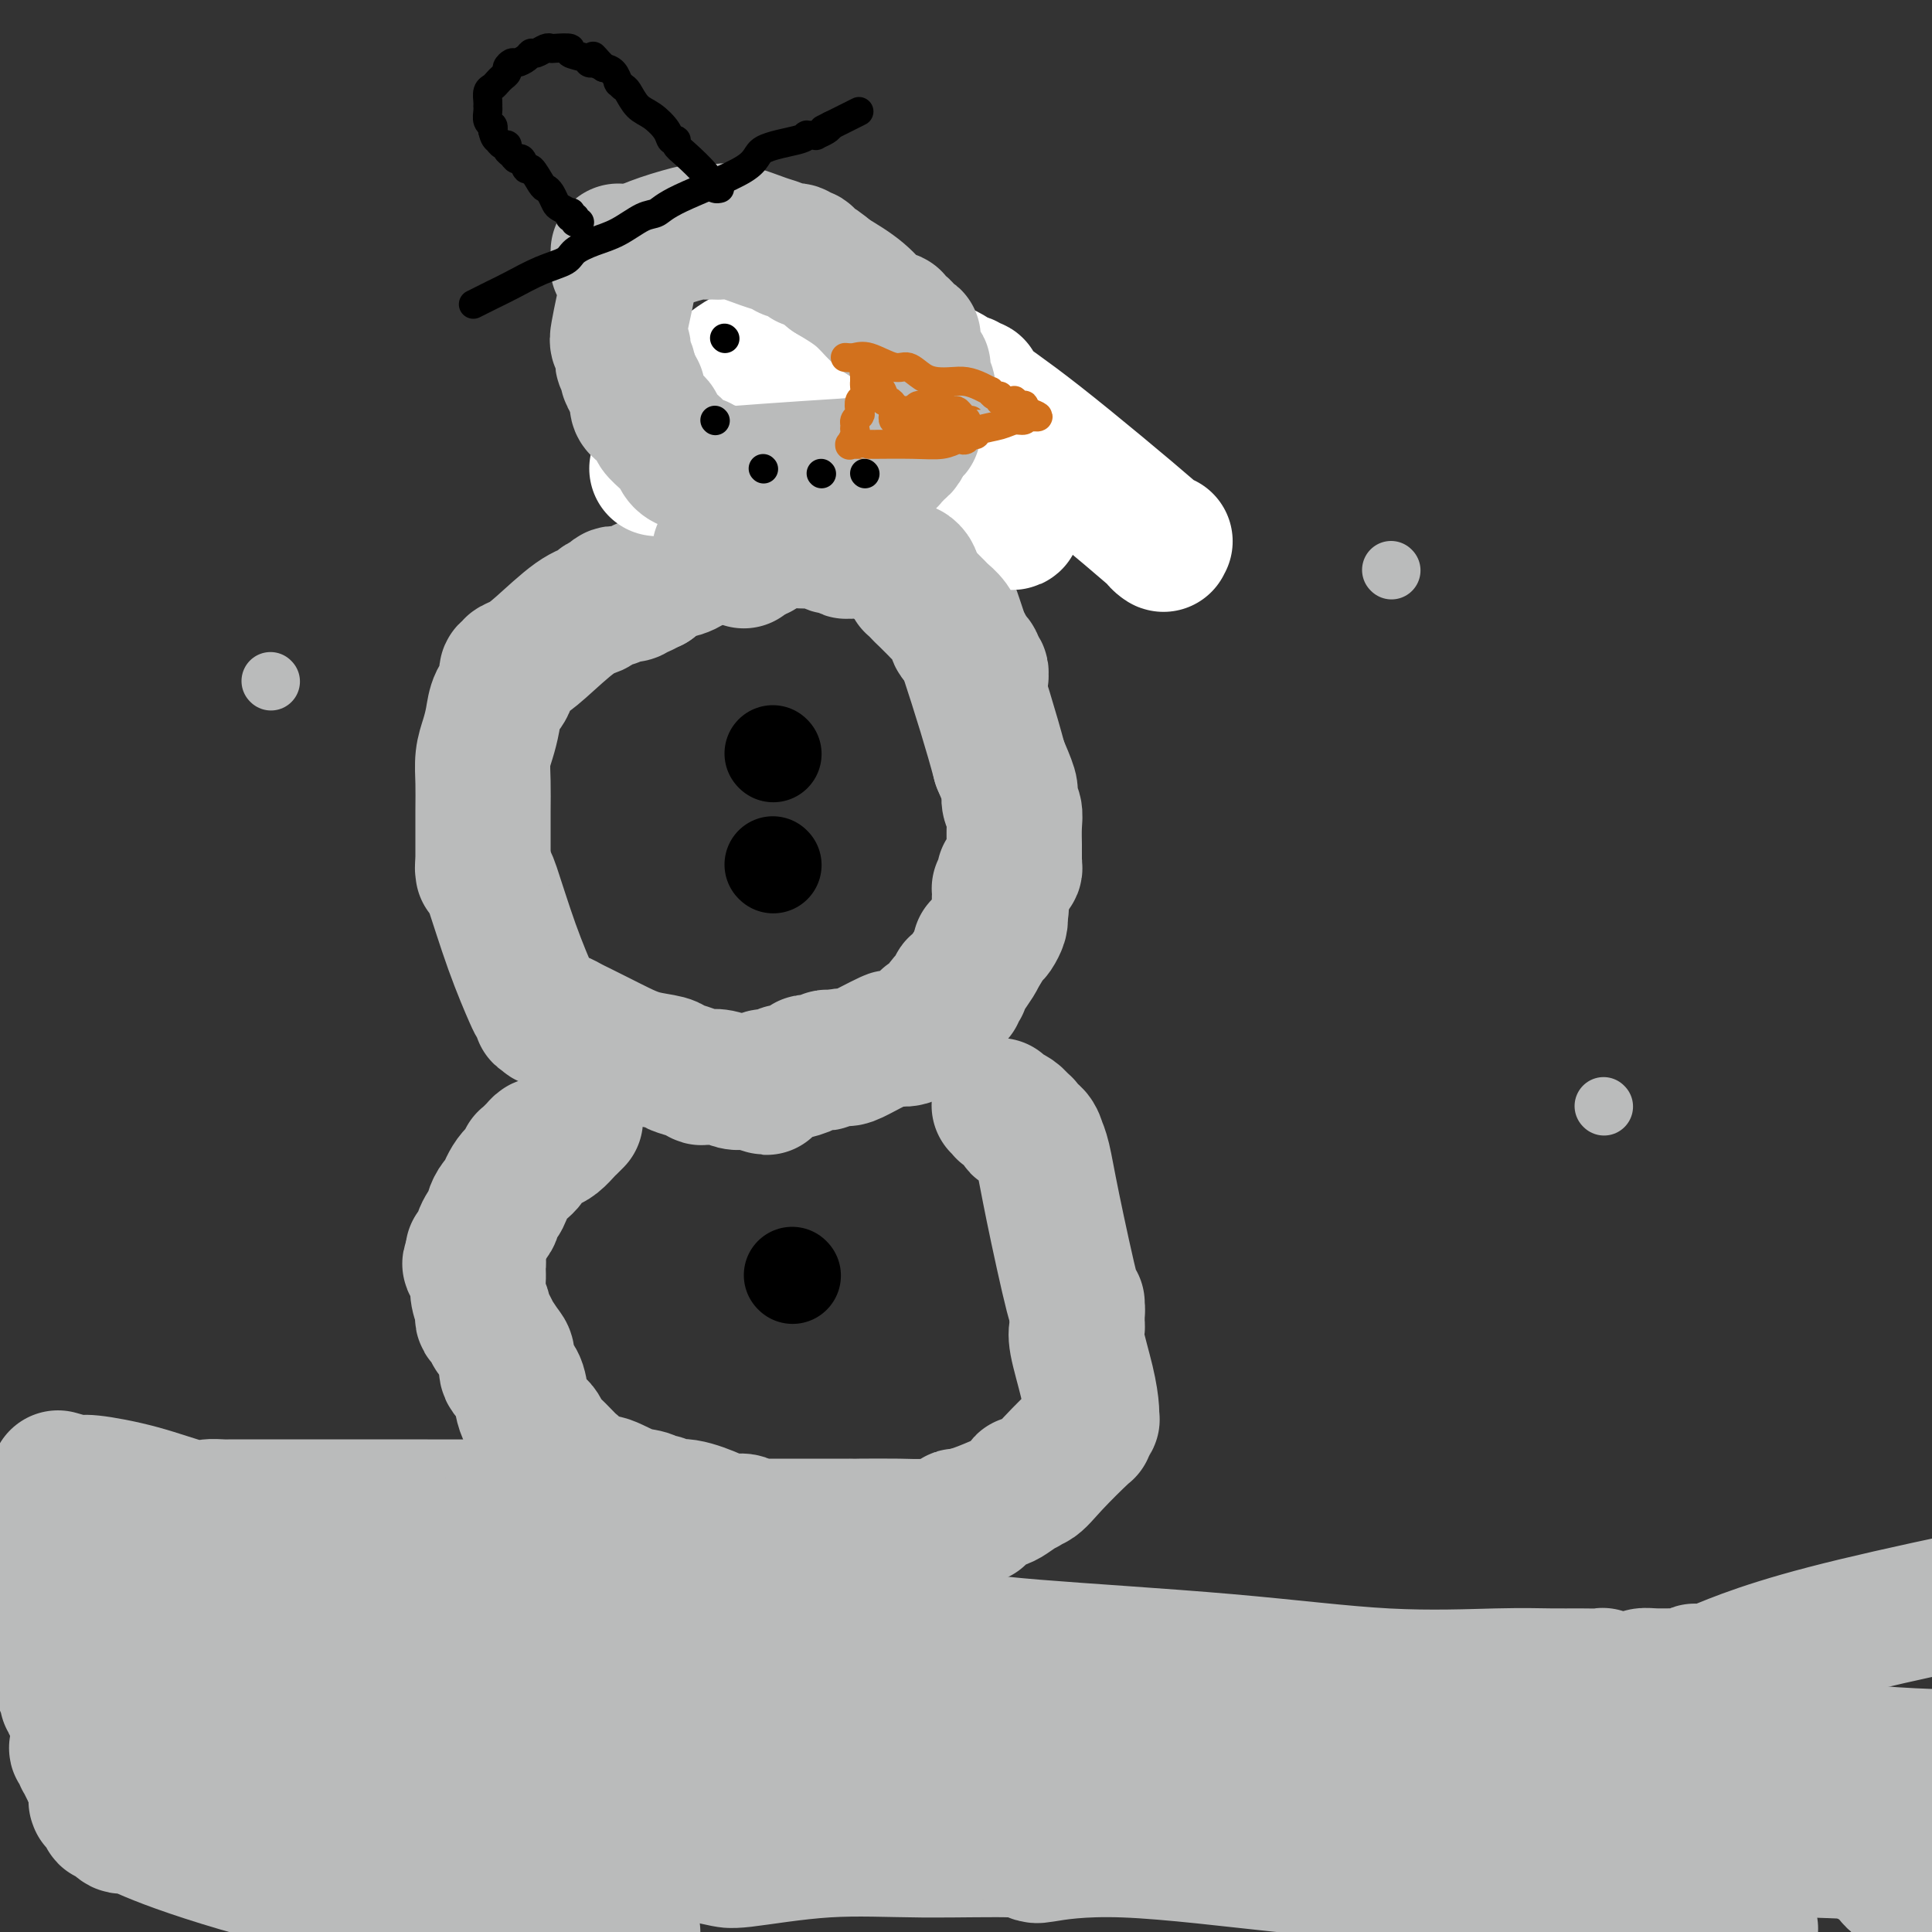 <svg viewBox='0 0 400 400' version='1.1' xmlns='http://www.w3.org/2000/svg' xmlns:xlink='http://www.w3.org/1999/xlink'><rect x="0" y="0" width="400" height="400" fill="#333333" stroke="none"/><g fill='none' stroke='#BABBBB' stroke-width='28' stroke-linecap='round' stroke-linejoin='round'><path d='M3,320c0.322,-0.026 0.644,-0.052 2,0c1.356,0.052 3.746,0.182 5,0c1.254,-0.182 1.371,-0.676 3,-1c1.629,-0.324 4.769,-0.479 8,-1c3.231,-0.521 6.553,-1.407 12,-2c5.447,-0.593 13.019,-0.891 19,-1c5.981,-0.109 10.372,-0.029 13,0c2.628,0.029 3.492,0.007 4,0c0.508,-0.007 0.658,0.002 1,0c0.342,-0.002 0.875,-0.015 1,0c0.125,0.015 -0.160,0.056 0,0c0.160,-0.056 0.764,-0.211 1,0c0.236,0.211 0.104,0.788 0,1c-0.104,0.212 -0.179,0.061 0,0c0.179,-0.061 0.611,-0.031 1,0c0.389,0.031 0.734,0.064 1,0c0.266,-0.064 0.453,-0.223 1,0c0.547,0.223 1.455,0.829 2,1c0.545,0.171 0.727,-0.094 1,0c0.273,0.094 0.636,0.547 1,1'/><path d='M79,318c4.265,0.356 1.428,-0.254 1,0c-0.428,0.254 1.554,1.373 3,2c1.446,0.627 2.357,0.762 5,2c2.643,1.238 7.017,3.580 10,5c2.983,1.420 4.575,1.919 7,3c2.425,1.081 5.681,2.743 8,4c2.319,1.257 3.699,2.108 6,3c2.301,0.892 5.524,1.823 9,3c3.476,1.177 7.207,2.598 12,4c4.793,1.402 10.650,2.785 16,4c5.350,1.215 10.195,2.264 13,3c2.805,0.736 3.570,1.160 6,2c2.430,0.840 6.526,2.096 10,3c3.474,0.904 6.324,1.457 9,2c2.676,0.543 5.176,1.075 8,2c2.824,0.925 5.973,2.242 10,3c4.027,0.758 8.933,0.955 16,1c7.067,0.045 16.295,-0.064 21,0c4.705,0.064 4.888,0.300 11,0c6.112,-0.300 18.152,-1.138 25,-2c6.848,-0.862 8.504,-1.749 11,-2c2.496,-0.251 5.832,0.133 8,0c2.168,-0.133 3.170,-0.782 4,-1c0.830,-0.218 1.490,-0.006 2,0c0.510,0.006 0.871,-0.194 1,0c0.129,0.194 0.025,0.783 0,1c-0.025,0.217 0.029,0.061 0,0c-0.029,-0.061 -0.142,-0.027 0,0c0.142,0.027 0.538,0.046 1,0c0.462,-0.046 0.989,-0.156 2,0c1.011,0.156 2.505,0.578 4,1'/><path d='M318,361c17.883,0.015 9.589,1.052 11,2c1.411,0.948 12.526,1.808 18,2c5.474,0.192 5.308,-0.285 7,0c1.692,0.285 5.242,1.330 7,2c1.758,0.670 1.724,0.963 2,1c0.276,0.037 0.861,-0.182 1,0c0.139,0.182 -0.169,0.765 0,1c0.169,0.235 0.816,0.122 1,0c0.184,-0.122 -0.094,-0.253 0,0c0.094,0.253 0.558,0.891 1,1c0.442,0.109 0.860,-0.311 1,0c0.140,0.311 0.002,1.354 1,2c0.998,0.646 3.133,0.894 5,2c1.867,1.106 3.466,3.071 5,4c1.534,0.929 3.004,0.823 4,1c0.996,0.177 1.520,0.636 2,1c0.480,0.364 0.917,0.632 1,1c0.083,0.368 -0.188,0.834 0,1c0.188,0.166 0.835,0.031 1,0c0.165,-0.031 -0.153,0.043 0,0c0.153,-0.043 0.777,-0.204 1,0c0.223,0.204 0.046,0.773 0,1c-0.046,0.227 0.040,0.114 0,0c-0.040,-0.114 -0.207,-0.228 0,0c0.207,0.228 0.788,0.797 1,1c0.212,0.203 0.056,0.040 0,0c-0.056,-0.040 -0.012,0.042 0,0c0.012,-0.042 -0.007,-0.207 0,0c0.007,0.207 0.040,0.787 0,1c-0.040,0.213 -0.154,0.061 0,0c0.154,-0.061 0.577,-0.030 1,0'/><path d='M389,385c3.859,2.854 1.008,1.490 0,1c-1.008,-0.490 -0.171,-0.104 0,0c0.171,0.104 -0.323,-0.073 0,0c0.323,0.073 1.462,0.397 2,1c0.538,0.603 0.474,1.486 1,2c0.526,0.514 1.644,0.660 2,1c0.356,0.340 -0.048,0.875 0,1c0.048,0.125 0.548,-0.159 1,0c0.452,0.159 0.857,0.760 1,1c0.143,0.240 0.025,0.118 0,0c-0.025,-0.118 0.042,-0.231 0,0c-0.042,0.231 -0.194,0.808 0,1c0.194,0.192 0.732,-0.000 1,0c0.268,0.000 0.264,0.192 0,0c-0.264,-0.192 -0.790,-0.769 -1,-1c-0.210,-0.231 -0.105,-0.115 0,0'/><path d='M10,334c-0.111,1.568 -0.222,3.137 0,4c0.222,0.863 0.778,1.021 1,1c0.222,-0.021 0.111,-0.223 0,0c-0.111,0.223 -0.223,0.869 0,1c0.223,0.131 0.781,-0.253 1,0c0.219,0.253 0.097,1.143 0,2c-0.097,0.857 -0.171,1.682 0,3c0.171,1.318 0.585,3.128 1,4c0.415,0.872 0.829,0.807 1,1c0.171,0.193 0.097,0.643 0,1c-0.097,0.357 -0.219,0.620 0,1c0.219,0.380 0.777,0.876 1,1c0.223,0.124 0.111,-0.125 0,0c-0.111,0.125 -0.222,0.625 0,1c0.222,0.375 0.777,0.626 1,2c0.223,1.374 0.112,3.871 0,5c-0.112,1.129 -0.227,0.889 0,1c0.227,0.111 0.796,0.571 1,1c0.204,0.429 0.044,0.825 0,1c-0.044,0.175 0.030,0.129 0,0c-0.030,-0.129 -0.162,-0.343 0,0c0.162,0.343 0.618,1.241 1,2c0.382,0.759 0.691,1.380 1,2'/><path d='M19,368c1.618,5.684 1.165,2.895 1,2c-0.165,-0.895 -0.040,0.104 0,1c0.040,0.896 -0.003,1.690 0,2c0.003,0.310 0.052,0.135 0,0c-0.052,-0.135 -0.206,-0.228 0,0c0.206,0.228 0.773,0.779 1,1c0.227,0.221 0.114,0.111 0,0c-0.114,-0.111 -0.228,-0.222 0,0c0.228,0.222 0.797,0.778 1,1c0.203,0.222 0.040,0.112 0,0c-0.040,-0.112 0.042,-0.226 0,0c-0.042,0.226 -0.209,0.790 0,1c0.209,0.210 0.795,0.064 1,0c0.205,-0.064 0.030,-0.048 0,0c-0.030,0.048 0.085,0.126 0,0c-0.085,-0.126 -0.370,-0.456 0,0c0.370,0.456 1.396,1.699 2,2c0.604,0.301 0.786,-0.339 2,0c1.214,0.339 3.459,1.658 10,4c6.541,2.342 17.376,5.707 28,8c10.624,2.293 21.035,3.512 32,5c10.965,1.488 22.482,3.244 34,5'/><path d='M354,398c7.301,1.133 14.601,2.266 0,0c-14.601,-2.266 -51.104,-7.932 -66,-10c-14.896,-2.068 -8.183,-0.540 -6,0c2.183,0.540 -0.162,0.092 -1,0c-0.838,-0.092 -0.170,0.173 0,0c0.170,-0.173 -0.160,-0.785 0,-1c0.160,-0.215 0.808,-0.034 -1,0c-1.808,0.034 -6.071,-0.081 -15,-1c-8.929,-0.919 -22.522,-2.642 -32,-3c-9.478,-0.358 -14.840,0.651 -17,1c-2.160,0.349 -1.116,0.039 -1,0c0.116,-0.039 -0.694,0.193 -1,0c-0.306,-0.193 -0.108,-0.813 -4,-1c-3.892,-0.187 -11.875,0.057 -19,0c-7.125,-0.057 -13.391,-0.415 -20,0c-6.609,0.415 -13.561,1.603 -17,2c-3.439,0.397 -3.364,0.001 -3,0c0.364,-0.001 1.018,0.392 -1,0c-2.018,-0.392 -6.708,-1.568 -10,-2c-3.292,-0.432 -5.186,-0.120 -11,-1c-5.814,-0.880 -15.547,-2.952 -24,-4c-8.453,-1.048 -15.625,-1.072 -21,-1c-5.375,0.072 -8.951,0.240 -12,0c-3.049,-0.240 -5.570,-0.889 -8,-1c-2.430,-0.111 -4.769,0.316 -7,0c-2.231,-0.316 -4.353,-1.376 -6,-2c-1.647,-0.624 -2.820,-0.812 -4,-1c-1.180,-0.188 -2.369,-0.376 -3,-1c-0.631,-0.624 -0.705,-1.683 -1,-2c-0.295,-0.317 -0.810,0.107 -1,0c-0.190,-0.107 -0.054,-0.745 0,-1c0.054,-0.255 0.027,-0.128 0,0'/><path d='M42,369c-2.321,-1.083 -0.623,-0.292 0,0c0.623,0.292 0.171,0.083 0,0c-0.171,-0.083 -0.060,-0.042 0,0c0.060,0.042 0.069,0.084 0,0c-0.069,-0.084 -0.215,-0.295 0,-1c0.215,-0.705 0.790,-1.905 1,-3c0.210,-1.095 0.056,-2.085 0,-3c-0.056,-0.915 -0.015,-1.753 0,-2c0.015,-0.247 0.004,0.099 0,0c-0.004,-0.099 -0.001,-0.643 0,-1c0.001,-0.357 -0.001,-0.527 0,-1c0.001,-0.473 0.004,-1.250 0,-2c-0.004,-0.750 -0.015,-1.473 0,-2c0.015,-0.527 0.057,-0.859 0,-1c-0.057,-0.141 -0.212,-0.090 0,0c0.212,0.090 0.793,0.220 1,0c0.207,-0.220 0.042,-0.791 0,-1c-0.042,-0.209 0.041,-0.056 0,0c-0.041,0.056 -0.204,0.015 0,0c0.204,-0.015 0.777,-0.004 1,0c0.223,0.004 0.095,0.000 0,0c-0.095,-0.000 -0.159,0.003 0,0c0.159,-0.003 0.540,-0.013 1,0c0.460,0.013 0.998,0.049 1,0c0.002,-0.049 -0.531,-0.183 0,0c0.531,0.183 2.126,0.685 3,1c0.874,0.315 1.028,0.445 2,1c0.972,0.555 2.762,1.534 4,2c1.238,0.466 1.925,0.419 4,1c2.075,0.581 5.537,1.791 9,3'/><path d='M69,360c4.959,1.153 4.356,0.534 10,1c5.644,0.466 17.536,2.015 25,3c7.464,0.985 10.500,1.405 15,2c4.500,0.595 10.466,1.363 16,2c5.534,0.637 10.638,1.141 19,2c8.362,0.859 19.982,2.072 31,4c11.018,1.928 21.434,4.569 35,6c13.566,1.431 30.283,1.651 40,2c9.717,0.349 12.434,0.828 18,1c5.566,0.172 13.980,0.038 31,0c17.020,-0.038 42.644,0.021 54,0c11.356,-0.021 8.442,-0.121 12,0c3.558,0.121 13.588,0.463 19,1c5.412,0.537 6.206,1.268 7,2'/><path d='M381,381c1.701,0.489 3.401,0.978 0,0c-3.401,-0.978 -11.904,-3.422 -18,-5c-6.096,-1.578 -9.783,-2.291 -14,-3c-4.217,-0.709 -8.962,-1.416 -13,-2c-4.038,-0.584 -7.369,-1.046 -23,-4c-15.631,-2.954 -43.563,-8.401 -57,-11c-13.437,-2.599 -12.380,-2.349 -12,-2c0.380,0.349 0.085,0.796 -1,1c-1.085,0.204 -2.958,0.164 -4,0c-1.042,-0.164 -1.253,-0.451 -3,-1c-1.747,-0.549 -5.032,-1.359 -22,-4c-16.968,-2.641 -47.620,-7.115 -69,-8c-21.380,-0.885 -33.490,1.817 -42,3c-8.510,1.183 -13.422,0.848 -17,1c-3.578,0.152 -5.821,0.791 -10,1c-4.179,0.209 -10.293,-0.013 -16,-1c-5.707,-0.987 -11.005,-2.739 -17,-4c-5.995,-1.261 -12.685,-2.029 -18,-3c-5.315,-0.971 -9.255,-2.144 -12,-3c-2.745,-0.856 -4.293,-1.396 -5,-2c-0.707,-0.604 -0.571,-1.271 -1,-2c-0.429,-0.729 -1.421,-1.520 -2,-2c-0.579,-0.480 -0.743,-0.650 -1,-1c-0.257,-0.350 -0.605,-0.879 -1,-1c-0.395,-0.121 -0.835,0.166 -1,0c-0.165,-0.166 -0.055,-0.787 0,-1c0.055,-0.213 0.053,-0.019 0,0c-0.053,0.019 -0.158,-0.137 0,0c0.158,0.137 0.579,0.569 1,1'/><path d='M3,328c-1.520,-1.298 -0.320,-0.543 0,0c0.320,0.543 -0.239,0.874 0,1c0.239,0.126 1.278,0.048 2,0c0.722,-0.048 1.128,-0.065 2,0c0.872,0.065 2.210,0.213 3,0c0.790,-0.213 1.030,-0.788 2,-1c0.970,-0.212 2.668,-0.061 4,0c1.332,0.061 2.298,0.034 4,0c1.702,-0.034 4.139,-0.074 7,0c2.861,0.074 6.147,0.261 11,1c4.853,0.739 11.272,2.029 21,3c9.728,0.971 22.766,1.622 30,2c7.234,0.378 8.666,0.481 13,1c4.334,0.519 11.570,1.453 16,2c4.430,0.547 6.055,0.706 7,1c0.945,0.294 1.209,0.722 2,1c0.791,0.278 2.107,0.406 3,1c0.893,0.594 1.362,1.652 2,2c0.638,0.348 1.446,-0.016 2,0c0.554,0.016 0.853,0.411 2,1c1.147,0.589 3.140,1.373 6,2c2.860,0.627 6.587,1.097 10,2c3.413,0.903 6.511,2.239 13,3c6.489,0.761 16.367,0.948 28,2c11.633,1.052 25.019,2.969 37,4c11.981,1.031 22.558,1.176 35,1c12.442,-0.176 26.751,-0.674 40,0c13.249,0.674 25.438,2.521 34,3c8.562,0.479 13.498,-0.409 21,0c7.502,0.409 17.572,2.117 28,3c10.428,0.883 21.214,0.942 32,1'/><path d='M154,111c-0.114,0.030 -0.228,0.060 0,0c0.228,-0.060 0.797,-0.208 1,0c0.203,0.208 0.040,0.774 0,1c-0.040,0.226 0.042,0.113 0,0c-0.042,-0.113 -0.207,-0.228 0,0c0.207,0.228 0.788,0.797 1,1c0.212,0.203 0.057,0.040 0,0c-0.057,-0.040 -0.015,0.042 0,0c0.015,-0.042 0.003,-0.207 0,0c-0.003,0.207 0.003,0.788 0,1c-0.003,0.212 -0.015,0.057 0,0c0.015,-0.057 0.057,-0.015 0,0c-0.057,0.015 -0.211,0.004 0,0c0.211,-0.004 0.789,-0.001 1,0c0.211,0.001 0.057,0.000 0,0c-0.057,-0.000 -0.015,-0.000 0,0c0.015,0.000 0.004,0.000 0,0c-0.004,-0.000 -0.002,-0.000 0,0'/><path d='M157,114c0.456,0.464 0.096,0.124 0,0c-0.096,-0.124 0.073,-0.033 0,0c-0.073,0.033 -0.386,0.009 -1,0c-0.614,-0.009 -1.527,-0.002 -2,0c-0.473,0.002 -0.505,0.001 -1,0c-0.495,-0.001 -1.453,-0.000 -2,0c-0.547,0.000 -0.683,0.000 -1,0c-0.317,-0.000 -0.816,-0.001 -1,0c-0.184,0.001 -0.052,0.004 0,0c0.052,-0.004 0.025,-0.015 0,0c-0.025,0.015 -0.049,0.057 0,0c0.049,-0.057 0.172,-0.212 0,0c-0.172,0.212 -0.637,0.793 -1,1c-0.363,0.207 -0.622,0.041 -1,0c-0.378,-0.041 -0.874,0.044 -1,0c-0.126,-0.044 0.117,-0.218 0,0c-0.117,0.218 -0.595,0.829 -1,1c-0.405,0.171 -0.739,-0.099 -1,0c-0.261,0.099 -0.450,0.565 -1,1c-0.550,0.435 -1.460,0.837 -2,1c-0.540,0.163 -0.708,0.085 -1,0c-0.292,-0.085 -0.707,-0.177 -1,0c-0.293,0.177 -0.463,0.625 -1,1c-0.537,0.375 -1.439,0.679 -2,1c-0.561,0.321 -0.780,0.661 -1,1'/><path d='M135,121c-3.583,1.018 -1.540,0.063 -1,0c0.540,-0.063 -0.423,0.767 -1,1c-0.577,0.233 -0.768,-0.130 -1,0c-0.232,0.130 -0.507,0.753 -1,1c-0.493,0.247 -1.206,0.118 -2,0c-0.794,-0.118 -1.670,-0.225 -2,0c-0.330,0.225 -0.114,0.781 0,1c0.114,0.219 0.127,0.099 0,0c-0.127,-0.099 -0.393,-0.179 -1,0c-0.607,0.179 -1.555,0.615 -2,1c-0.445,0.385 -0.386,0.719 -1,1c-0.614,0.281 -1.902,0.510 -4,2c-2.098,1.490 -5.006,4.242 -7,6c-1.994,1.758 -3.074,2.523 -4,3c-0.926,0.477 -1.698,0.667 -2,1c-0.302,0.333 -0.133,0.807 0,1c0.133,0.193 0.231,0.103 0,0c-0.231,-0.103 -0.792,-0.218 -1,0c-0.208,0.218 -0.062,0.771 0,1c0.062,0.229 0.042,0.136 0,0c-0.042,-0.136 -0.105,-0.315 0,0c0.105,0.315 0.378,1.125 0,2c-0.378,0.875 -1.408,1.814 -2,3c-0.592,1.186 -0.747,2.617 -1,4c-0.253,1.383 -0.604,2.717 -1,4c-0.396,1.283 -0.838,2.514 -1,4c-0.162,1.486 -0.043,3.227 0,5c0.043,1.773 0.012,3.578 0,6c-0.012,2.422 -0.003,5.460 0,7c0.003,1.540 0.001,1.583 0,2c-0.001,0.417 -0.000,1.209 0,2'/><path d='M100,179c0.001,3.345 0.004,0.708 0,0c-0.004,-0.708 -0.014,0.512 0,1c0.014,0.488 0.054,0.243 0,0c-0.054,-0.243 -0.200,-0.485 0,0c0.200,0.485 0.746,1.697 1,2c0.254,0.303 0.216,-0.304 1,2c0.784,2.304 2.391,7.518 4,12c1.609,4.482 3.220,8.233 4,10c0.780,1.767 0.730,1.549 1,2c0.270,0.451 0.860,1.571 1,2c0.140,0.429 -0.169,0.168 0,0c0.169,-0.168 0.818,-0.242 1,0c0.182,0.242 -0.103,0.800 0,1c0.103,0.200 0.594,0.042 1,0c0.406,-0.042 0.728,0.030 1,0c0.272,-0.030 0.494,-0.164 1,0c0.506,0.164 1.296,0.624 2,1c0.704,0.376 1.323,0.668 2,1c0.677,0.332 1.410,0.705 2,1c0.590,0.295 1.035,0.513 2,1c0.965,0.487 2.450,1.244 4,2c1.550,0.756 3.165,1.513 5,2c1.835,0.487 3.891,0.705 5,1c1.109,0.295 1.273,0.666 2,1c0.727,0.334 2.019,0.629 3,1c0.981,0.371 1.653,0.817 2,1c0.347,0.183 0.369,0.101 1,0c0.631,-0.101 1.870,-0.223 3,0c1.130,0.223 2.150,0.791 3,1c0.850,0.209 1.528,0.060 2,0c0.472,-0.060 0.736,-0.030 1,0'/><path d='M155,224c6.836,2.170 2.427,0.595 1,0c-1.427,-0.595 0.128,-0.211 1,0c0.872,0.211 1.059,0.249 1,0c-0.059,-0.249 -0.366,-0.785 0,-1c0.366,-0.215 1.405,-0.109 2,0c0.595,0.109 0.745,0.223 1,0c0.255,-0.223 0.614,-0.781 1,-1c0.386,-0.219 0.800,-0.097 1,0c0.200,0.097 0.187,0.170 1,0c0.813,-0.170 2.451,-0.581 3,-1c0.549,-0.419 0.007,-0.844 0,-1c-0.007,-0.156 0.519,-0.042 1,0c0.481,0.042 0.918,0.012 1,0c0.082,-0.012 -0.189,-0.007 0,0c0.189,0.007 0.839,0.016 1,0c0.161,-0.016 -0.167,-0.057 0,0c0.167,0.057 0.829,0.211 1,0c0.171,-0.211 -0.150,-0.789 0,-1c0.150,-0.211 0.771,-0.057 1,0c0.229,0.057 0.065,0.015 0,0c-0.065,-0.015 -0.031,-0.004 0,0c0.031,0.004 0.061,0.001 0,0c-0.061,-0.001 -0.212,-0.000 0,0c0.212,0.000 0.788,0.000 1,0c0.212,-0.000 0.061,-0.000 0,0c-0.061,0.000 -0.030,0.000 0,0'/><path d='M173,219c2.801,-0.774 0.802,-0.207 0,0c-0.802,0.207 -0.407,0.056 0,0c0.407,-0.056 0.827,-0.015 1,0c0.173,0.015 0.100,0.006 0,0c-0.100,-0.006 -0.226,-0.007 0,0c0.226,0.007 0.804,0.023 1,0c0.196,-0.023 0.011,-0.083 0,0c-0.011,0.083 0.151,0.310 1,0c0.849,-0.310 2.385,-1.159 4,-2c1.615,-0.841 3.309,-1.676 4,-2c0.691,-0.324 0.380,-0.138 1,0c0.620,0.138 2.170,0.229 3,0c0.830,-0.229 0.940,-0.778 1,-1c0.060,-0.222 0.071,-0.116 0,0c-0.071,0.116 -0.225,0.242 0,0c0.225,-0.242 0.830,-0.853 1,-1c0.170,-0.147 -0.095,0.171 0,0c0.095,-0.171 0.550,-0.831 1,-1c0.450,-0.169 0.897,0.155 1,0c0.103,-0.155 -0.137,-0.787 0,-1c0.137,-0.213 0.650,-0.007 1,0c0.350,0.007 0.538,-0.184 1,-1c0.462,-0.816 1.200,-2.258 2,-3c0.800,-0.742 1.664,-0.786 2,-1c0.336,-0.214 0.145,-0.598 0,-1c-0.145,-0.402 -0.242,-0.821 0,-1c0.242,-0.179 0.825,-0.117 1,0c0.175,0.117 -0.056,0.289 0,0c0.056,-0.289 0.400,-1.039 1,-2c0.600,-0.961 1.457,-2.132 2,-3c0.543,-0.868 0.771,-1.434 1,-2'/><path d='M203,197c2.261,-2.951 0.413,-1.330 0,-1c-0.413,0.330 0.610,-0.631 1,-1c0.390,-0.369 0.147,-0.144 0,0c-0.147,0.144 -0.197,0.208 0,0c0.197,-0.208 0.641,-0.686 1,-1c0.359,-0.314 0.632,-0.462 1,-1c0.368,-0.538 0.831,-1.465 1,-2c0.169,-0.535 0.045,-0.679 0,-1c-0.045,-0.321 -0.012,-0.818 0,-1c0.012,-0.182 0.003,-0.049 0,0c-0.003,0.049 -0.001,0.013 0,0c0.001,-0.013 0.000,-0.004 0,0c-0.000,0.004 -0.000,0.002 0,0'/><path d='M207,189c0.619,-1.585 0.166,-1.549 0,-2c-0.166,-0.451 -0.044,-1.389 0,-2c0.044,-0.611 0.011,-0.896 0,-1c-0.011,-0.104 0.001,-0.026 0,0c-0.001,0.026 -0.014,0.001 0,0c0.014,-0.001 0.057,0.024 0,0c-0.057,-0.024 -0.212,-0.096 0,0c0.212,0.096 0.793,0.362 1,0c0.207,-0.362 0.041,-1.351 0,-2c-0.041,-0.649 0.042,-0.958 0,-1c-0.042,-0.042 -0.208,0.185 0,0c0.208,-0.185 0.792,-0.781 1,-1c0.208,-0.219 0.042,-0.063 0,0c-0.042,0.063 0.041,0.031 0,0c-0.041,-0.031 -0.207,-0.061 0,0c0.207,0.061 0.788,0.213 1,0c0.212,-0.213 0.057,-0.792 0,-1c-0.057,-0.208 -0.015,-0.044 0,0c0.015,0.044 0.004,-0.030 0,0c-0.004,0.030 -0.001,0.165 0,0c0.001,-0.165 -0.000,-0.631 0,-1c0.000,-0.369 0.001,-0.641 0,-1c-0.001,-0.359 -0.004,-0.806 0,-1c0.004,-0.194 0.015,-0.137 0,-1c-0.015,-0.863 -0.057,-2.648 0,-4c0.057,-1.352 0.213,-2.271 0,-3c-0.213,-0.729 -0.795,-1.267 -1,-2c-0.205,-0.733 -0.034,-1.660 0,-2c0.034,-0.340 -0.068,-0.091 0,0c0.068,0.091 0.305,0.026 0,-1c-0.305,-1.026 -1.153,-3.013 -2,-5'/><path d='M207,158c-3.295,-12.456 -10.032,-32.595 -16,-49c-5.968,-16.405 -11.169,-29.075 -13,-34c-1.831,-4.925 -0.294,-2.104 0,-1c0.294,1.104 -0.656,0.490 -1,0c-0.344,-0.490 -0.082,-0.857 0,-1c0.082,-0.143 -0.015,-0.063 0,0c0.015,0.063 0.144,0.109 0,0c-0.144,-0.109 -0.560,-0.373 -1,-1c-0.440,-0.627 -0.903,-1.618 -1,-2c-0.097,-0.382 0.171,-0.155 0,0c-0.171,0.155 -0.782,0.238 -1,0c-0.218,-0.238 -0.045,-0.796 0,-1c0.045,-0.204 -0.040,-0.055 0,0c0.040,0.055 0.203,0.015 0,0c-0.203,-0.015 -0.772,-0.004 -1,0c-0.228,0.004 -0.114,0.001 0,0c0.114,-0.001 0.227,-0.000 0,0c-0.227,0.000 -0.793,0.000 -1,0c-0.207,-0.000 -0.056,-0.001 0,0c0.056,0.001 0.016,0.004 0,0c-0.016,-0.004 -0.008,-0.015 0,0c0.008,0.015 0.016,0.057 0,0c-0.016,-0.057 -0.056,-0.211 0,0c0.056,0.211 0.207,0.788 0,1c-0.207,0.212 -0.774,0.061 -1,0c-0.226,-0.061 -0.113,-0.030 0,0'/><path d='M171,70c-1.099,-0.652 -0.347,0.217 0,1c0.347,0.783 0.289,1.481 0,2c-0.289,0.519 -0.807,0.858 -1,1c-0.193,0.142 -0.059,0.086 0,0c0.059,-0.086 0.045,-0.203 0,0c-0.045,0.203 -0.120,0.726 0,1c0.120,0.274 0.436,0.298 0,1c-0.436,0.702 -1.622,2.080 -3,5c-1.378,2.920 -2.948,7.382 -4,10c-1.052,2.618 -1.588,3.393 -2,4c-0.412,0.607 -0.702,1.047 -1,2c-0.298,0.953 -0.605,2.420 -1,3c-0.395,0.580 -0.879,0.274 -1,1c-0.121,0.726 0.122,2.486 0,4c-0.122,1.514 -0.607,2.783 -1,4c-0.393,1.217 -0.694,2.382 -1,3c-0.306,0.618 -0.618,0.687 -1,1c-0.382,0.313 -0.834,0.869 -1,1c-0.166,0.131 -0.044,-0.162 0,0c0.044,0.162 0.012,0.779 0,1c-0.012,0.221 -0.003,0.045 0,0c0.003,-0.045 0.001,0.040 0,0c-0.001,-0.040 -0.000,-0.207 0,0c0.000,0.207 0.000,0.787 0,1c-0.000,0.213 -0.000,0.057 0,0c0.000,-0.057 0.000,-0.016 0,0c-0.000,0.016 -0.000,0.008 0,0'/></g>
<g fill='none' stroke='#FFFFFF' stroke-width='28' stroke-linecap='round' stroke-linejoin='round'><path d='M136,97c2.328,0.226 4.655,0.453 9,1c4.345,0.547 10.706,1.415 14,2c3.294,0.585 3.521,0.889 4,1c0.479,0.111 1.209,0.030 2,0c0.791,-0.030 1.644,-0.008 2,0c0.356,0.008 0.215,0.002 1,0c0.785,-0.002 2.497,-0.000 4,0c1.503,0.000 2.798,-0.000 4,0c1.202,0.000 2.311,0.001 3,0c0.689,-0.001 0.959,-0.005 1,0c0.041,0.005 -0.146,0.020 0,0c0.146,-0.020 0.627,-0.073 1,0c0.373,0.073 0.640,0.272 4,1c3.360,0.728 9.815,1.985 14,3c4.185,1.015 6.102,1.789 7,2c0.898,0.211 0.776,-0.140 1,0c0.224,0.140 0.792,0.769 1,1c0.208,0.231 0.056,0.062 0,0c-0.056,-0.062 -0.015,-0.017 0,0c0.015,0.017 0.004,0.004 0,0c-0.004,-0.004 -0.001,-0.001 0,0c0.001,0.001 0.001,0.001 0,0'/><path d='M208,108c4.234,0.676 0.319,-1.133 -1,-2c-1.319,-0.867 -0.042,-0.791 0,-1c0.042,-0.209 -1.152,-0.703 -2,-1c-0.848,-0.297 -1.349,-0.398 -2,-1c-0.651,-0.602 -1.450,-1.706 -2,-2c-0.550,-0.294 -0.851,0.223 -2,-1c-1.149,-1.223 -3.145,-4.185 -5,-6c-1.855,-1.815 -3.568,-2.485 -5,-3c-1.432,-0.515 -2.584,-0.877 -3,-1c-0.416,-0.123 -0.098,-0.007 0,0c0.098,0.007 -0.026,-0.093 0,0c0.026,0.093 0.200,0.380 0,0c-0.200,-0.380 -0.775,-1.426 -2,-2c-1.225,-0.574 -3.098,-0.676 -4,-1c-0.902,-0.324 -0.831,-0.870 -1,-1c-0.169,-0.130 -0.578,0.158 -1,0c-0.422,-0.158 -0.857,-0.760 -1,-1c-0.143,-0.240 0.008,-0.117 0,0c-0.008,0.117 -0.174,0.229 -1,0c-0.826,-0.229 -2.313,-0.797 -5,-2c-2.687,-1.203 -6.575,-3.040 -9,-4c-2.425,-0.960 -3.385,-1.042 -4,-1c-0.615,0.042 -0.883,0.207 -1,0c-0.117,-0.207 -0.084,-0.788 0,-1c0.084,-0.212 0.218,-0.057 0,0c-0.218,0.057 -0.790,0.015 -1,0c-0.210,-0.015 -0.060,-0.004 0,0c0.060,0.004 0.030,0.002 0,0'/><path d='M156,77c-4.510,-1.475 -1.787,0.337 -1,1c0.787,0.663 -0.364,0.178 -1,0c-0.636,-0.178 -0.758,-0.048 -1,0c-0.242,0.048 -0.605,0.013 -1,0c-0.395,-0.013 -0.824,-0.003 -1,0c-0.176,0.003 -0.100,0.001 0,0c0.100,-0.001 0.223,0.001 0,0c-0.223,-0.001 -0.792,-0.003 -1,0c-0.208,0.003 -0.054,0.013 0,0c0.054,-0.013 0.010,-0.049 0,0c-0.010,0.049 0.016,0.183 0,0c-0.016,-0.183 -0.073,-0.684 0,-1c0.073,-0.316 0.275,-0.449 1,-1c0.725,-0.551 1.973,-1.521 3,-2c1.027,-0.479 1.834,-0.468 3,-1c1.166,-0.532 2.693,-1.606 4,-2c1.307,-0.394 2.394,-0.109 3,0c0.606,0.109 0.730,0.043 1,0c0.270,-0.043 0.686,-0.064 1,0c0.314,0.064 0.525,0.213 1,0c0.475,-0.213 1.213,-0.789 2,-1c0.787,-0.211 1.624,-0.056 2,0c0.376,0.056 0.290,0.013 1,0c0.710,-0.013 2.217,0.003 3,0c0.783,-0.003 0.842,-0.026 1,0c0.158,0.026 0.413,0.100 1,0c0.587,-0.100 1.504,-0.373 3,0c1.496,0.373 3.570,1.392 5,2c1.430,0.608 2.215,0.804 3,1'/><path d='M188,73c4.886,0.675 3.600,1.361 4,2c0.400,0.639 2.484,1.229 4,2c1.516,0.771 2.463,1.722 3,2c0.537,0.278 0.663,-0.118 1,0c0.337,0.118 0.883,0.751 1,1c0.117,0.249 -0.196,0.115 0,0c0.196,-0.115 0.902,-0.210 1,0c0.098,0.210 -0.411,0.725 1,2c1.411,1.275 4.743,3.308 12,9c7.257,5.692 18.440,15.041 23,19c4.560,3.959 2.497,2.527 2,2c-0.497,-0.527 0.572,-0.151 1,0c0.428,0.151 0.214,0.075 0,0'/></g>
<g fill='none' stroke='#BABBBB' stroke-width='28' stroke-linecap='round' stroke-linejoin='round'><path d='M149,114c0.102,-0.307 0.205,-0.615 3,-1c2.795,-0.385 8.283,-0.849 11,-1c2.717,-0.151 2.664,0.011 4,0c1.336,-0.011 4.060,-0.196 5,0c0.940,0.196 0.096,0.771 0,1c-0.096,0.229 0.555,0.112 1,0c0.445,-0.112 0.682,-0.219 1,0c0.318,0.219 0.715,0.765 1,1c0.285,0.235 0.458,0.158 1,0c0.542,-0.158 1.455,-0.397 3,0c1.545,0.397 3.724,1.430 5,2c1.276,0.570 1.648,0.677 2,1c0.352,0.323 0.683,0.861 1,1c0.317,0.139 0.620,-0.121 1,0c0.380,0.121 0.837,0.624 1,1c0.163,0.376 0.033,0.626 0,1c-0.033,0.374 0.032,0.874 0,1c-0.032,0.126 -0.163,-0.120 0,0c0.163,0.120 0.618,0.606 1,1c0.382,0.394 0.691,0.697 1,1'/><path d='M191,123c1.197,1.198 0.688,0.693 1,1c0.312,0.307 1.443,1.427 2,2c0.557,0.573 0.540,0.601 1,1c0.460,0.399 1.398,1.170 2,2c0.602,0.830 0.868,1.718 1,2c0.132,0.282 0.130,-0.042 0,0c-0.130,0.042 -0.390,0.450 0,1c0.390,0.550 1.429,1.243 2,2c0.571,0.757 0.675,1.580 1,2c0.325,0.420 0.871,0.438 1,1c0.129,0.562 -0.161,1.667 0,2c0.161,0.333 0.771,-0.107 1,0c0.229,0.107 0.075,0.761 0,1c-0.075,0.239 -0.072,0.064 0,0c0.072,-0.064 0.212,-0.017 0,0c-0.212,0.017 -0.775,0.005 -1,0c-0.225,-0.005 -0.113,-0.002 0,0'/><path d='M119,232c0.118,-0.118 0.236,-0.235 0,0c-0.236,0.235 -0.826,0.823 -1,1c-0.174,0.177 0.070,-0.059 0,0c-0.070,0.059 -0.452,0.411 -1,1c-0.548,0.589 -1.260,1.414 -2,2c-0.740,0.586 -1.508,0.931 -2,1c-0.492,0.069 -0.707,-0.140 -1,0c-0.293,0.140 -0.664,0.628 -1,1c-0.336,0.372 -0.635,0.629 -1,1c-0.365,0.371 -0.794,0.856 -1,1c-0.206,0.144 -0.187,-0.054 0,0c0.187,0.054 0.543,0.361 0,1c-0.543,0.639 -1.986,1.609 -3,3c-1.014,1.391 -1.599,3.204 -2,4c-0.401,0.796 -0.618,0.574 -1,1c-0.382,0.426 -0.929,1.501 -1,2c-0.071,0.499 0.335,0.421 0,1c-0.335,0.579 -1.410,1.815 -2,3c-0.590,1.185 -0.694,2.320 -1,3c-0.306,0.680 -0.814,0.904 -1,1c-0.186,0.096 -0.050,0.064 0,0c0.050,-0.064 0.014,-0.161 0,0c-0.014,0.161 -0.007,0.581 0,1'/><path d='M98,260c-1.298,2.719 -0.544,1.515 0,1c0.544,-0.515 0.878,-0.343 1,0c0.122,0.343 0.032,0.857 0,1c-0.032,0.143 -0.005,-0.084 0,0c0.005,0.084 -0.013,0.481 0,1c0.013,0.519 0.055,1.162 0,2c-0.055,0.838 -0.208,1.872 0,3c0.208,1.128 0.778,2.349 1,3c0.222,0.651 0.096,0.732 0,1c-0.096,0.268 -0.163,0.723 0,1c0.163,0.277 0.556,0.377 1,1c0.444,0.623 0.940,1.771 1,2c0.060,0.229 -0.317,-0.460 0,0c0.317,0.460 1.328,2.069 2,3c0.672,0.931 1.006,1.184 1,2c-0.006,0.816 -0.353,2.193 0,3c0.353,0.807 1.404,1.043 2,2c0.596,0.957 0.737,2.637 1,4c0.263,1.363 0.648,2.411 1,3c0.352,0.589 0.670,0.719 1,1c0.330,0.281 0.674,0.713 1,1c0.326,0.287 0.636,0.430 1,1c0.364,0.570 0.781,1.567 1,2c0.219,0.433 0.240,0.301 1,1c0.760,0.699 2.259,2.230 3,3c0.741,0.770 0.723,0.780 1,1c0.277,0.220 0.851,0.650 1,1c0.149,0.350 -0.125,0.620 0,1c0.125,0.380 0.649,0.872 1,1c0.351,0.128 0.529,-0.106 1,0c0.471,0.106 1.236,0.553 2,1'/><path d='M123,307c2.373,2.056 1.305,0.196 2,0c0.695,-0.196 3.154,1.272 5,2c1.846,0.728 3.079,0.715 4,1c0.921,0.285 1.531,0.867 2,1c0.469,0.133 0.795,-0.185 1,0c0.205,0.185 0.287,0.872 1,1c0.713,0.128 2.058,-0.302 4,0c1.942,0.302 4.481,1.335 6,2c1.519,0.665 2.017,0.963 3,1c0.983,0.037 2.451,-0.186 3,0c0.549,0.186 0.178,0.782 0,1c-0.178,0.218 -0.164,0.058 0,0c0.164,-0.058 0.479,-0.016 1,0c0.521,0.016 1.250,0.004 2,0c0.750,-0.004 1.521,-0.001 3,0c1.479,0.001 3.666,0.000 5,0c1.334,-0.000 1.816,-0.000 2,0c0.184,0.000 0.069,0.000 0,0c-0.069,-0.000 -0.092,-0.000 0,0c0.092,0.000 0.298,0.000 1,0c0.702,-0.000 1.901,-0.000 3,0c1.099,0.000 2.099,0.000 3,0c0.901,-0.000 1.703,-0.000 2,0c0.297,0.000 0.089,0.001 0,0c-0.089,-0.001 -0.057,-0.003 0,0c0.057,0.003 0.140,0.011 2,0c1.860,-0.011 5.496,-0.042 8,0c2.504,0.042 3.877,0.155 6,0c2.123,-0.155 4.995,-0.580 6,-1c1.005,-0.420 0.144,-0.834 0,-1c-0.144,-0.166 0.428,-0.083 1,0'/><path d='M199,314c6.679,-0.279 2.375,0.022 1,0c-1.375,-0.022 0.178,-0.369 2,-1c1.822,-0.631 3.912,-1.547 5,-2c1.088,-0.453 1.172,-0.445 2,-1c0.828,-0.555 2.399,-1.675 3,-2c0.601,-0.325 0.232,0.143 0,0c-0.232,-0.143 -0.326,-0.898 0,-1c0.326,-0.102 1.072,0.448 2,0c0.928,-0.448 2.038,-1.895 4,-4c1.962,-2.105 4.775,-4.869 6,-6c1.225,-1.131 0.862,-0.630 1,-1c0.138,-0.370 0.775,-1.611 1,-2c0.225,-0.389 0.036,0.075 0,0c-0.036,-0.075 0.081,-0.688 0,-2c-0.081,-1.312 -0.362,-3.322 -1,-6c-0.638,-2.678 -1.635,-6.023 -2,-8c-0.365,-1.977 -0.098,-2.586 0,-3c0.098,-0.414 0.026,-0.633 0,-1c-0.026,-0.367 -0.007,-0.883 0,-1c0.007,-0.117 0.002,0.165 0,0c-0.002,-0.165 -0.001,-0.776 0,-1c0.001,-0.224 0.000,-0.060 0,0c-0.000,0.060 -0.000,0.016 0,0c0.000,-0.016 0.000,-0.003 0,0c-0.000,0.003 -0.000,-0.003 0,0c0.000,0.003 0.000,0.015 0,0c-0.000,-0.015 -0.000,-0.056 0,0c0.000,0.056 0.000,0.211 0,0c-0.000,-0.211 -0.000,-0.788 0,-1c0.000,-0.212 0.000,-0.061 0,0c-0.000,0.061 -0.000,0.030 0,0'/><path d='M223,271c-0.464,-3.495 -0.125,-0.732 0,0c0.125,0.732 0.034,-0.566 0,-1c-0.034,-0.434 -0.012,-0.003 0,0c0.012,0.003 0.014,-0.424 0,0c-0.014,0.424 -0.042,1.697 -1,-2c-0.958,-3.697 -2.845,-12.363 -4,-18c-1.155,-5.637 -1.578,-8.243 -2,-10c-0.422,-1.757 -0.845,-2.665 -1,-3c-0.155,-0.335 -0.043,-0.097 0,0c0.043,0.097 0.018,0.051 0,0c-0.018,-0.051 -0.029,-0.109 0,0c0.029,0.109 0.099,0.383 0,0c-0.099,-0.383 -0.366,-1.423 -1,-2c-0.634,-0.577 -1.634,-0.690 -2,-1c-0.366,-0.310 -0.097,-0.815 0,-1c0.097,-0.185 0.022,-0.050 0,0c-0.022,0.050 0.008,0.014 0,0c-0.008,-0.014 -0.055,-0.008 0,0c0.055,0.008 0.211,0.017 0,0c-0.211,-0.017 -0.790,-0.060 -1,0c-0.210,0.060 -0.050,0.222 0,0c0.050,-0.222 -0.010,-0.829 0,-1c0.010,-0.171 0.090,0.094 0,0c-0.090,-0.094 -0.350,-0.547 -1,-1c-0.650,-0.453 -1.691,-0.906 -2,-1c-0.309,-0.094 0.113,0.171 0,0c-0.113,-0.171 -0.761,-0.777 -1,-1c-0.239,-0.223 -0.068,-0.064 0,0c0.068,0.064 0.034,0.032 0,0'/><path d='M128,52c-0.001,0.340 -0.001,0.680 0,1c0.001,0.320 0.004,0.621 0,1c-0.004,0.379 -0.015,0.838 0,1c0.015,0.162 0.057,0.028 0,0c-0.057,-0.028 -0.212,0.049 0,0c0.212,-0.049 0.793,-0.223 1,0c0.207,0.223 0.041,0.843 0,1c-0.041,0.157 0.042,-0.150 0,0c-0.042,0.150 -0.210,0.758 0,1c0.210,0.242 0.799,0.116 1,0c0.201,-0.116 0.014,-0.224 0,0c-0.014,0.224 0.144,0.781 0,2c-0.144,1.219 -0.589,3.100 -1,5c-0.411,1.900 -0.789,3.818 -1,5c-0.211,1.182 -0.254,1.626 0,2c0.254,0.374 0.804,0.678 1,1c0.196,0.322 0.039,0.664 0,1c-0.039,0.336 0.041,0.667 0,1c-0.041,0.333 -0.204,0.666 0,1c0.204,0.334 0.776,0.667 1,1c0.224,0.333 0.099,0.667 0,1c-0.099,0.333 -0.171,0.667 0,1c0.171,0.333 0.586,0.667 1,1'/><path d='M131,79c0.692,4.505 0.920,2.268 1,2c0.080,-0.268 0.010,1.434 0,2c-0.010,0.566 0.038,-0.003 0,0c-0.038,0.003 -0.164,0.578 0,1c0.164,0.422 0.616,0.689 1,1c0.384,0.311 0.698,0.664 1,1c0.302,0.336 0.592,0.653 1,1c0.408,0.347 0.936,0.722 1,1c0.064,0.278 -0.334,0.459 0,1c0.334,0.541 1.401,1.441 2,2c0.599,0.559 0.729,0.776 1,1c0.271,0.224 0.684,0.456 1,1c0.316,0.544 0.535,1.399 1,2c0.465,0.601 1.175,0.949 2,1c0.825,0.051 1.767,-0.196 2,0c0.233,0.196 -0.241,0.834 0,1c0.241,0.166 1.197,-0.140 2,0c0.803,0.140 1.453,0.727 2,1c0.547,0.273 0.992,0.230 4,0c3.008,-0.230 8.581,-0.649 14,-1c5.419,-0.351 10.685,-0.634 13,-1c2.315,-0.366 1.678,-0.815 2,-1c0.322,-0.185 1.602,-0.106 2,0c0.398,0.106 -0.087,0.239 0,0c0.087,-0.239 0.745,-0.852 1,-1c0.255,-0.148 0.106,0.168 0,0c-0.106,-0.168 -0.169,-0.818 0,-1c0.169,-0.182 0.571,0.106 1,0c0.429,-0.106 0.885,-0.605 1,-1c0.115,-0.395 -0.110,-0.684 0,-1c0.110,-0.316 0.555,-0.658 1,-1'/><path d='M188,90c1.461,-1.098 1.113,-0.843 1,-1c-0.113,-0.157 0.007,-0.726 0,-1c-0.007,-0.274 -0.142,-0.254 0,-1c0.142,-0.746 0.561,-2.260 1,-3c0.439,-0.740 0.899,-0.708 1,-1c0.101,-0.292 -0.155,-0.909 0,-1c0.155,-0.091 0.721,0.345 1,0c0.279,-0.345 0.271,-1.469 0,-2c-0.271,-0.531 -0.803,-0.467 -1,-1c-0.197,-0.533 -0.057,-1.663 0,-2c0.057,-0.337 0.030,0.118 0,0c-0.030,-0.118 -0.064,-0.809 0,-1c0.064,-0.191 0.228,0.118 0,0c-0.228,-0.118 -0.846,-0.662 -1,-1c-0.154,-0.338 0.156,-0.469 0,-1c-0.156,-0.531 -0.776,-1.462 -1,-2c-0.224,-0.538 -0.050,-0.683 0,-1c0.050,-0.317 -0.024,-0.807 0,-1c0.024,-0.193 0.146,-0.090 0,0c-0.146,0.090 -0.561,0.168 -1,0c-0.439,-0.168 -0.901,-0.580 -1,-1c-0.099,-0.420 0.166,-0.847 0,-1c-0.166,-0.153 -0.762,-0.031 -1,0c-0.238,0.031 -0.119,-0.030 0,0c0.119,0.030 0.237,0.151 0,0c-0.237,-0.151 -0.830,-0.574 -1,-1c-0.170,-0.426 0.084,-0.854 0,-1c-0.084,-0.146 -0.507,-0.008 -1,0c-0.493,0.008 -1.056,-0.113 -2,-1c-0.944,-0.887 -2.270,-2.539 -4,-4c-1.730,-1.461 -3.865,-2.730 -6,-4'/><path d='M172,57c-4.088,-3.558 -4.807,-2.952 -5,-3c-0.193,-0.048 0.141,-0.749 0,-1c-0.141,-0.251 -0.759,-0.053 -1,0c-0.241,0.053 -0.107,-0.039 0,0c0.107,0.039 0.188,0.207 0,0c-0.188,-0.207 -0.645,-0.791 -1,-1c-0.355,-0.209 -0.609,-0.044 -1,0c-0.391,0.044 -0.920,-0.034 -1,0c-0.080,0.034 0.287,0.181 0,0c-0.287,-0.181 -1.228,-0.690 -2,-1c-0.772,-0.310 -1.374,-0.423 -3,-1c-1.626,-0.577 -4.277,-1.619 -6,-2c-1.723,-0.381 -2.517,-0.102 -3,0c-0.483,0.102 -0.653,0.026 -1,0c-0.347,-0.026 -0.871,-0.001 -1,0c-0.129,0.001 0.138,-0.021 0,0c-0.138,0.021 -0.681,0.085 -1,0c-0.319,-0.085 -0.415,-0.320 -2,0c-1.585,0.320 -4.660,1.196 -7,2c-2.340,0.804 -3.947,1.536 -5,2c-1.053,0.464 -1.554,0.660 -2,1c-0.446,0.340 -0.837,0.823 -1,1c-0.163,0.177 -0.096,0.047 0,0c0.096,-0.047 0.222,-0.013 0,0c-0.222,0.013 -0.790,0.003 -1,0c-0.210,-0.003 -0.060,-0.001 0,0c0.060,0.001 0.030,0.000 0,0'/></g>
<g fill='none' stroke='#D2711D' stroke-width='6' stroke-linecap='round' stroke-linejoin='round'><path d='M175,74c0.638,0.064 1.276,0.129 2,0c0.724,-0.129 1.534,-0.451 3,0c1.466,0.451 3.589,1.676 5,2c1.411,0.324 2.110,-0.254 3,0c0.890,0.254 1.971,1.339 3,2c1.029,0.661 2.007,0.899 3,1c0.993,0.101 2.003,0.064 3,0c0.997,-0.064 1.983,-0.157 3,0c1.017,0.157 2.066,0.563 3,1c0.934,0.437 1.752,0.906 2,1c0.248,0.094 -0.074,-0.185 0,0c0.074,0.185 0.544,0.834 1,1c0.456,0.166 0.897,-0.151 1,0c0.103,0.151 -0.131,0.772 0,1c0.131,0.228 0.626,0.065 1,0c0.374,-0.065 0.626,-0.031 1,0c0.374,0.031 0.871,0.060 1,0c0.129,-0.060 -0.109,-0.209 0,0c0.109,0.209 0.565,0.774 1,1c0.435,0.226 0.849,0.112 1,0c0.151,-0.112 0.041,-0.222 0,0c-0.041,0.222 -0.012,0.778 0,1c0.012,0.222 0.006,0.111 0,0'/><path d='M212,85c5.730,1.945 1.556,1.309 0,1c-1.556,-0.309 -0.494,-0.290 0,0c0.494,0.290 0.420,0.852 0,1c-0.420,0.148 -1.187,-0.119 -2,0c-0.813,0.119 -1.671,0.624 -3,1c-1.329,0.376 -3.130,0.623 -4,1c-0.870,0.377 -0.809,0.885 -1,1c-0.191,0.115 -0.633,-0.161 -1,0c-0.367,0.161 -0.659,0.761 -1,1c-0.341,0.239 -0.730,0.117 -1,0c-0.270,-0.117 -0.422,-0.227 -1,0c-0.578,0.227 -1.584,0.793 -3,1c-1.416,0.207 -3.244,0.055 -6,0c-2.756,-0.055 -6.441,-0.015 -8,0c-1.559,0.015 -0.991,0.004 -1,0c-0.009,-0.004 -0.595,-0.001 -1,0c-0.405,0.001 -0.630,0.000 -1,0c-0.370,-0.000 -0.884,-0.000 -1,0c-0.116,0.000 0.165,0.000 0,0c-0.165,-0.000 -0.776,-0.001 -1,0c-0.224,0.001 -0.061,0.002 0,0c0.061,-0.002 0.020,-0.007 0,0c-0.020,0.007 -0.019,0.027 0,0c0.019,-0.027 0.057,-0.100 0,0c-0.057,0.100 -0.208,0.373 0,0c0.208,-0.373 0.774,-1.392 1,-2c0.226,-0.608 0.113,-0.804 0,-1'/><path d='M177,89c-0.139,-0.644 0.014,-0.754 0,-1c-0.014,-0.246 -0.196,-0.628 0,-1c0.196,-0.372 0.771,-0.733 1,-1c0.229,-0.267 0.114,-0.440 0,-1c-0.114,-0.560 -0.227,-1.508 0,-2c0.227,-0.492 0.793,-0.528 1,-1c0.207,-0.472 0.056,-1.379 0,-2c-0.056,-0.621 -0.015,-0.955 0,-1c0.015,-0.045 0.004,0.198 0,0c-0.004,-0.198 -0.002,-0.837 0,-1c0.002,-0.163 0.004,0.149 0,0c-0.004,-0.149 -0.015,-0.758 0,-1c0.015,-0.242 0.057,-0.117 0,0c-0.057,0.117 -0.211,0.228 0,0c0.211,-0.228 0.789,-0.793 1,-1c0.211,-0.207 0.057,-0.056 0,0c-0.057,0.056 -0.016,0.018 0,0c0.016,-0.018 0.008,-0.016 0,0c-0.008,0.016 -0.017,0.046 0,0c0.017,-0.046 0.060,-0.168 0,0c-0.060,0.168 -0.222,0.626 0,1c0.222,0.374 0.829,0.665 1,1c0.171,0.335 -0.095,0.716 0,1c0.095,0.284 0.551,0.471 1,1c0.449,0.529 0.891,1.399 1,2c0.109,0.601 -0.115,0.934 0,1c0.115,0.066 0.569,-0.136 1,0c0.431,0.136 0.837,0.610 1,1c0.163,0.390 0.081,0.695 0,1'/><path d='M185,85c0.929,1.173 0.253,0.104 0,0c-0.253,-0.104 -0.082,0.757 0,1c0.082,0.243 0.075,-0.131 0,0c-0.075,0.131 -0.217,0.767 0,1c0.217,0.233 0.794,0.062 1,0c0.206,-0.062 0.040,-0.017 0,0c-0.040,0.017 0.044,0.004 0,0c-0.044,-0.004 -0.218,-0.001 0,0c0.218,0.001 0.828,0.000 1,0c0.172,-0.000 -0.095,-0.000 0,0c0.095,0.000 0.550,0.000 1,0c0.450,-0.000 0.894,-0.000 1,0c0.106,0.000 -0.127,0.000 0,0c0.127,-0.000 0.612,-0.000 1,0c0.388,0.000 0.678,0.000 1,0c0.322,-0.000 0.678,-0.000 1,0c0.322,0.000 0.612,0.000 1,0c0.388,-0.000 0.875,-0.000 1,0c0.125,0.000 -0.111,0.000 0,0c0.111,-0.000 0.569,-0.000 1,0c0.431,0.000 0.834,0.000 1,0c0.166,-0.000 0.096,-0.000 0,0c-0.096,0.000 -0.218,0.000 0,0c0.218,-0.000 0.776,-0.000 1,0c0.224,0.000 0.112,0.000 0,0c-0.112,-0.000 -0.226,-0.000 0,0c0.226,0.000 0.793,0.000 1,0c0.207,-0.000 0.056,0.000 0,0c-0.056,0.000 -0.015,0.000 0,0c0.015,0.000 0.004,0.000 0,0c-0.004,0.000 -0.002,0.000 0,0'/><path d='M198,87c2.239,0.309 1.336,0.083 1,0c-0.336,-0.083 -0.104,-0.022 0,0c0.104,0.022 0.081,0.006 0,0c-0.081,-0.006 -0.219,-0.002 0,0c0.219,0.002 0.796,0.000 1,0c0.204,-0.000 0.037,-0.000 0,0c-0.037,0.000 0.058,0.001 0,0c-0.058,-0.001 -0.267,-0.003 0,0c0.267,0.003 1.011,0.011 1,0c-0.011,-0.011 -0.775,-0.040 -1,0c-0.225,0.040 0.091,0.151 0,0c-0.091,-0.151 -0.588,-0.562 -1,-1c-0.412,-0.438 -0.740,-0.902 -1,-1c-0.260,-0.098 -0.451,0.170 -1,0c-0.549,-0.170 -1.457,-0.777 -2,-1c-0.543,-0.223 -0.723,-0.061 -1,0c-0.277,0.061 -0.652,0.020 -1,0c-0.348,-0.020 -0.668,-0.019 -1,0c-0.332,0.019 -0.677,0.058 -1,0c-0.323,-0.058 -0.625,-0.212 -1,0c-0.375,0.212 -0.822,0.789 -1,1c-0.178,0.211 -0.085,0.057 0,0c0.085,-0.057 0.164,-0.015 0,0c-0.164,0.015 -0.569,0.004 -1,0c-0.431,-0.004 -0.886,-0.001 -1,0c-0.114,0.001 0.114,0.000 0,0c-0.114,-0.000 -0.569,-0.000 -1,0c-0.431,0.000 -0.837,0.000 -1,0c-0.163,-0.000 -0.081,-0.000 0,0'/></g>
<g fill='none' stroke='#000000' stroke-width='6' stroke-linecap='round' stroke-linejoin='round'><path d='M150,70c0.000,0.000 0.100,0.100 0.1,0.1'/><path d='M148,87c0.000,0.000 0.100,0.100 0.1,0.1'/><path d='M158,97c0.000,0.000 0.100,0.100 0.1,0.1'/><path d='M170,98c0.000,0.000 0.100,0.100 0.1,0.1'/><path d='M179,98c0.000,0.000 0.100,0.100 0.1,0.1'/><path d='M98,63c1.382,-0.697 2.763,-1.394 4,-2c1.237,-0.606 2.329,-1.121 4,-2c1.671,-0.879 3.923,-2.121 6,-3c2.077,-0.879 3.981,-1.395 5,-2c1.019,-0.605 1.155,-1.299 2,-2c0.845,-0.701 2.401,-1.409 4,-2c1.599,-0.591 3.242,-1.063 5,-2c1.758,-0.937 3.631,-2.338 5,-3c1.369,-0.662 2.234,-0.587 3,-1c0.766,-0.413 1.435,-1.316 5,-3c3.565,-1.684 10.027,-4.150 13,-6c2.973,-1.850 2.456,-3.084 4,-4c1.544,-0.916 5.150,-1.513 7,-2c1.850,-0.487 1.945,-0.862 2,-1c0.055,-0.138 0.072,-0.037 0,0c-0.072,0.037 -0.231,0.011 0,0c0.231,-0.011 0.853,-0.006 1,0c0.147,0.006 -0.182,0.013 0,0c0.182,-0.013 0.873,-0.045 1,0c0.127,0.045 -0.312,0.166 0,0c0.312,-0.166 1.375,-0.619 2,-1c0.625,-0.381 0.813,-0.691 1,-1'/><path d='M172,26c11.448,-5.724 3.068,-1.534 0,0c-3.068,1.534 -0.822,0.411 0,0c0.822,-0.411 0.221,-0.111 0,0c-0.221,0.111 -0.063,0.032 0,0c0.063,-0.032 0.032,-0.016 0,0'/><path d='M149,39c-0.312,0.081 -0.623,0.163 -1,0c-0.377,-0.163 -0.818,-0.570 -1,-1c-0.182,-0.430 -0.105,-0.885 -1,-2c-0.895,-1.115 -2.763,-2.892 -4,-4c-1.237,-1.108 -1.843,-1.547 -2,-2c-0.157,-0.453 0.134,-0.921 0,-1c-0.134,-0.079 -0.694,0.231 -1,0c-0.306,-0.231 -0.358,-1.003 -1,-2c-0.642,-0.997 -1.875,-2.218 -3,-3c-1.125,-0.782 -2.144,-1.123 -3,-2c-0.856,-0.877 -1.550,-2.288 -2,-3c-0.450,-0.712 -0.656,-0.725 -1,-1c-0.344,-0.275 -0.826,-0.812 -1,-1c-0.174,-0.188 -0.038,-0.025 0,0c0.038,0.025 -0.021,-0.086 0,0c0.021,0.086 0.121,0.369 0,0c-0.121,-0.369 -0.463,-1.391 -1,-2c-0.537,-0.609 -1.268,-0.804 -2,-1'/><path d='M125,14c-3.879,-4.094 -1.575,-1.829 -1,-1c0.575,0.829 -0.578,0.222 -1,0c-0.422,-0.222 -0.112,-0.060 0,0c0.112,0.060 0.026,0.017 0,0c-0.026,-0.017 0.006,-0.008 0,0c-0.006,0.008 -0.052,0.013 0,0c0.052,-0.013 0.203,-0.046 0,0c-0.203,0.046 -0.758,0.170 -1,0c-0.242,-0.170 -0.169,-0.634 -1,-1c-0.831,-0.366 -2.564,-0.635 -3,-1c-0.436,-0.365 0.427,-0.826 0,-1c-0.427,-0.174 -2.142,-0.061 -3,0c-0.858,0.061 -0.859,0.072 -1,0c-0.141,-0.072 -0.423,-0.225 -1,0c-0.577,0.225 -1.450,0.830 -2,1c-0.550,0.170 -0.778,-0.095 -1,0c-0.222,0.095 -0.437,0.550 -1,1c-0.563,0.450 -1.474,0.894 -2,1c-0.526,0.106 -0.666,-0.126 -1,0c-0.334,0.126 -0.863,0.611 -1,1c-0.137,0.389 0.117,0.680 0,1c-0.117,0.320 -0.606,0.667 -1,1c-0.394,0.333 -0.694,0.653 -1,1c-0.306,0.347 -0.618,0.722 -1,1c-0.382,0.278 -0.836,0.459 -1,1c-0.164,0.541 -0.040,1.440 0,2c0.040,0.560 -0.003,0.780 0,1c0.003,0.220 0.052,0.440 0,1c-0.052,0.560 -0.206,1.458 0,2c0.206,0.542 0.773,0.726 1,1c0.227,0.274 0.113,0.637 0,1'/><path d='M102,27c0.338,1.626 0.682,1.692 1,2c0.318,0.308 0.610,0.857 1,1c0.390,0.143 0.878,-0.122 1,0c0.122,0.122 -0.122,0.629 0,1c0.122,0.371 0.609,0.604 1,1c0.391,0.396 0.686,0.954 1,1c0.314,0.046 0.647,-0.419 1,0c0.353,0.419 0.724,1.722 1,2c0.276,0.278 0.455,-0.469 1,0c0.545,0.469 1.454,2.153 2,3c0.546,0.847 0.728,0.858 1,1c0.272,0.142 0.633,0.415 1,1c0.367,0.585 0.738,1.481 1,2c0.262,0.519 0.414,0.661 1,1c0.586,0.339 1.607,0.876 2,1c0.393,0.124 0.158,-0.164 0,0c-0.158,0.164 -0.240,0.780 0,1c0.240,0.220 0.800,0.045 1,0c0.200,-0.045 0.040,0.040 0,0c-0.040,-0.040 0.041,-0.207 0,0c-0.041,0.207 -0.203,0.786 0,1c0.203,0.214 0.772,0.061 1,0c0.228,-0.061 0.114,-0.031 0,0'/></g>
<g fill='none' stroke='#000000' stroke-width='20' stroke-linecap='round' stroke-linejoin='round'><path d='M160,156c0.000,0.000 0.100,0.100 0.1,0.1'/><path d='M160,179c0.000,0.000 0.100,0.100 0.1,0.1'/><path d='M164,264c0.000,0.000 0.100,0.100 0.1,0.1'/></g>
<g fill='none' stroke='#BABBBB' stroke-width='28' stroke-linecap='round' stroke-linejoin='round'><path d='M12,306c1.580,0.459 3.160,0.918 4,1c0.840,0.082 0.939,-0.213 3,0c2.061,0.213 6.085,0.933 10,2c3.915,1.067 7.720,2.482 10,3c2.280,0.518 3.035,0.139 4,0c0.965,-0.139 2.141,-0.037 3,0c0.859,0.037 1.400,0.010 2,0c0.600,-0.010 1.257,-0.003 2,0c0.743,0.003 1.572,0.001 2,0c0.428,-0.001 0.456,-0.001 4,0c3.544,0.001 10.605,0.003 15,0c4.395,-0.003 6.124,-0.012 12,0c5.876,0.012 15.897,0.045 20,0c4.103,-0.045 2.286,-0.169 2,0c-0.286,0.169 0.958,0.630 2,1c1.042,0.370 1.882,0.650 3,1c1.118,0.350 2.514,0.771 4,1c1.486,0.229 3.062,0.268 6,1c2.938,0.732 7.237,2.157 11,4c3.763,1.843 6.988,4.102 9,5c2.012,0.898 2.811,0.434 5,1c2.189,0.566 5.768,2.162 9,3c3.232,0.838 6.116,0.919 9,1'/><path d='M163,330c10.864,3.449 8.025,3.070 9,3c0.975,-0.070 5.763,0.169 9,1c3.237,0.831 4.923,2.255 7,3c2.077,0.745 4.546,0.810 6,1c1.454,0.190 1.894,0.506 4,1c2.106,0.494 5.878,1.166 16,2c10.122,0.834 26.594,1.831 40,3c13.406,1.169 23.746,2.510 33,3c9.254,0.490 17.422,0.130 23,0c5.578,-0.130 8.566,-0.031 11,0c2.434,0.031 4.315,-0.006 6,0c1.685,0.006 3.176,0.054 4,0c0.824,-0.054 0.981,-0.211 1,0c0.019,0.211 -0.102,0.788 0,1c0.102,0.212 0.425,0.058 1,0c0.575,-0.058 1.400,-0.019 2,0c0.600,0.019 0.975,0.019 1,0c0.025,-0.019 -0.301,-0.058 0,0c0.301,0.058 1.228,0.213 2,0c0.772,-0.213 1.387,-0.794 2,-1c0.613,-0.206 1.222,-0.036 3,0c1.778,0.036 4.724,-0.062 6,0c1.276,0.062 0.883,0.285 1,0c0.117,-0.285 0.743,-1.076 1,-1c0.257,0.076 0.146,1.021 3,0c2.854,-1.021 8.673,-4.006 24,-8c15.327,-3.994 40.164,-8.997 65,-14'/></g>
<g fill='none' stroke='#BABBBB' stroke-width='12' stroke-linecap='round' stroke-linejoin='round'><path d='M332,229c0.000,0.000 0.100,0.100 0.1,0.1'/><path d='M56,141c0.000,0.000 0.100,0.100 0.1,0.1'/><path d='M288,118c0.000,0.000 0.100,0.100 0.1,0.1'/></g>
</svg>